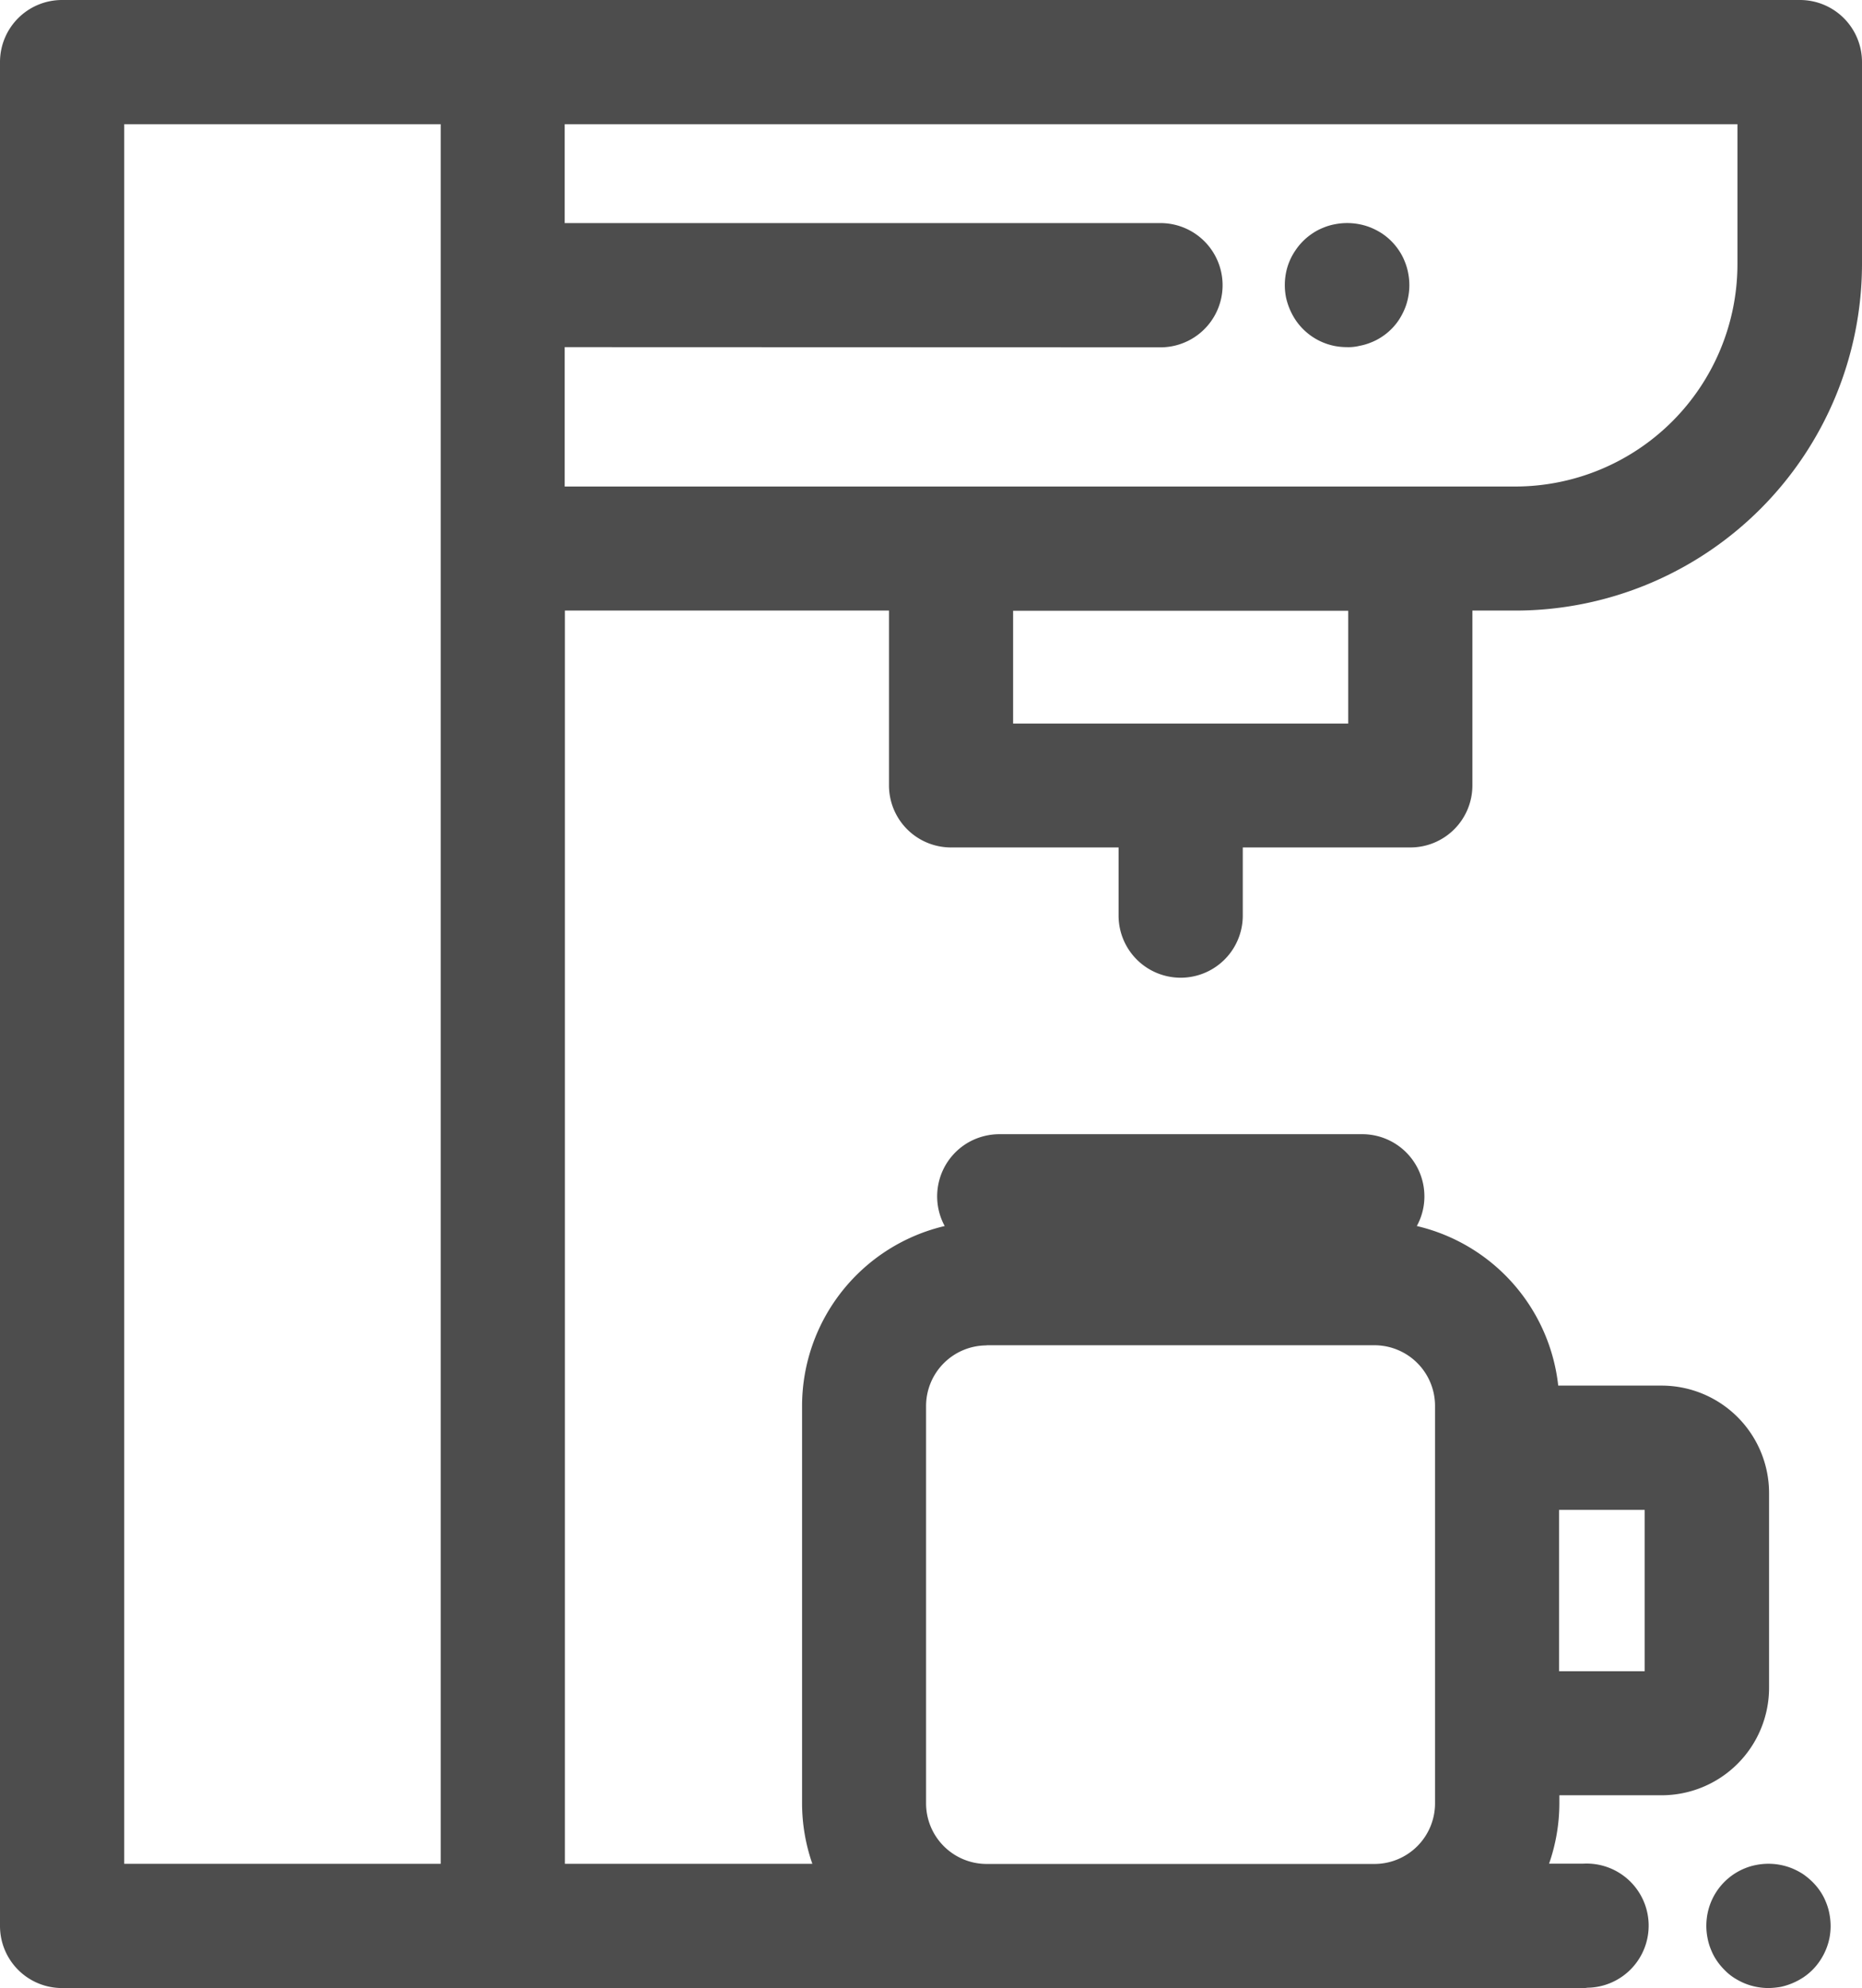 <svg xmlns="http://www.w3.org/2000/svg" width="47.405" height="50.592" viewBox="0 0 47.405 50.592"><path id="咖啡机3" fill="#4d4d4d" d="M77.329 50.592a1.66 1.66 0 0 1-.311-.03 1.573 1.573 0 0 1-.3-.089 1.778 1.778 0 0 1-.272-.143 1.323 1.323 0 0 1-.242-.2 1.565 1.565 0 0 1-.2-.242 1.428 1.428 0 0 1-.143-.272 1.471 1.471 0 0 1-.089-.3 1.608 1.608 0 0 1-.03-.306 1.66 1.66 0 0 1 .03-.311 1.57 1.57 0 0 1 .944-1.151 1.47 1.47 0 0 1 .3-.089 1.609 1.609 0 0 1 .914.089 1.777 1.777 0 0 1 .272.143 1.838 1.838 0 0 1 .242.2 1.564 1.564 0 0 1 .2.242 1.428 1.428 0 0 1 .143.272 1.471 1.471 0 0 1 .089.3 1.66 1.66 0 0 1 .03.311 1.572 1.572 0 0 1-.03.306 1.6 1.6 0 0 1-.237.568 1.519 1.519 0 0 1-.435.435 1.693 1.693 0 0 1-.568.237 2.076 2.076 0 0 1-.307.03Zm-4.738 0h-38.71a1.579 1.579 0 0 1-1.581-1.581V1.581A1.579 1.579 0 0 1 33.881 0h44.243a1.579 1.579 0 0 1 1.581 1.581v5.138a8.831 8.831 0 0 1-8.819 8.819h-1.1v4.447a1.579 1.579 0 0 1-1.586 1.581h-4.26V23.3a1.581 1.581 0 1 1-3.162 0v-1.734h-4.264a1.579 1.579 0 0 1-1.581-1.581v-4.447h-8.251V47.43h6.3a4.678 4.678 0 0 1-.262-1.541V35.775a4.708 4.708 0 0 1 3.631-4.575 1.583 1.583 0 0 1 .632-2.144 1.606 1.606 0 0 1 .756-.193h9.244a1.582 1.582 0 0 1 1.581 1.581 1.564 1.564 0 0 1-.193.756 4.7 4.7 0 0 1 3.6 4.061H74.6A2.737 2.737 0 0 1 77.339 38v4.95a2.737 2.737 0 0 1-2.739 2.736H72v.2a4.678 4.678 0 0 1-.262 1.541h.86a1.58 1.58 0 1 1 .114 3.157.587.587 0 0 1-.121.008ZM57.418 34.238a1.543 1.543 0 0 0-1.541 1.541v10.114a1.543 1.543 0 0 0 1.541 1.541h9.876a1.543 1.543 0 0 0 1.541-1.541V35.775a1.543 1.543 0 0 0-1.541-1.541h-9.876ZM35.462 3.162V47.43h8.058V3.162Zm36.531 35.261v4.106h2.179v-4.106Zm-13.9-22.88v2.87h8.532v-2.87ZM46.677 8.834v3.547h24.2a5.662 5.662 0 0 0 5.657-5.657V3.162H46.677v2.515h15.168a1.581 1.581 0 0 1 0 3.162Zm19.911 0a1.66 1.66 0 0 1-.311-.03 1.565 1.565 0 0 1-1-.672 1.693 1.693 0 0 1-.237-.568 1.623 1.623 0 0 1 0-.618 1.514 1.514 0 0 1 .237-.568 1.553 1.553 0 0 1 .44-.44 1.428 1.428 0 0 1 .272-.143 1.471 1.471 0 0 1 .3-.089 1.623 1.623 0 0 1 .618 0 1.573 1.573 0 0 1 .3.089 1.778 1.778 0 0 1 .272.143 1.553 1.553 0 0 1 .44.44 1.428 1.428 0 0 1 .143.272 1.47 1.47 0 0 1 .089.3 1.608 1.608 0 0 1 .03.306 1.571 1.571 0 0 1-.03.306 1.47 1.47 0 0 1-.089.3 1.778 1.778 0 0 1-.143.272 1.519 1.519 0 0 1-.435.435 1.429 1.429 0 0 1-.272.143 1.471 1.471 0 0 1-.3.089 1.18 1.18 0 0 1-.324.033Z" transform="translate(-32.3)"/></svg>